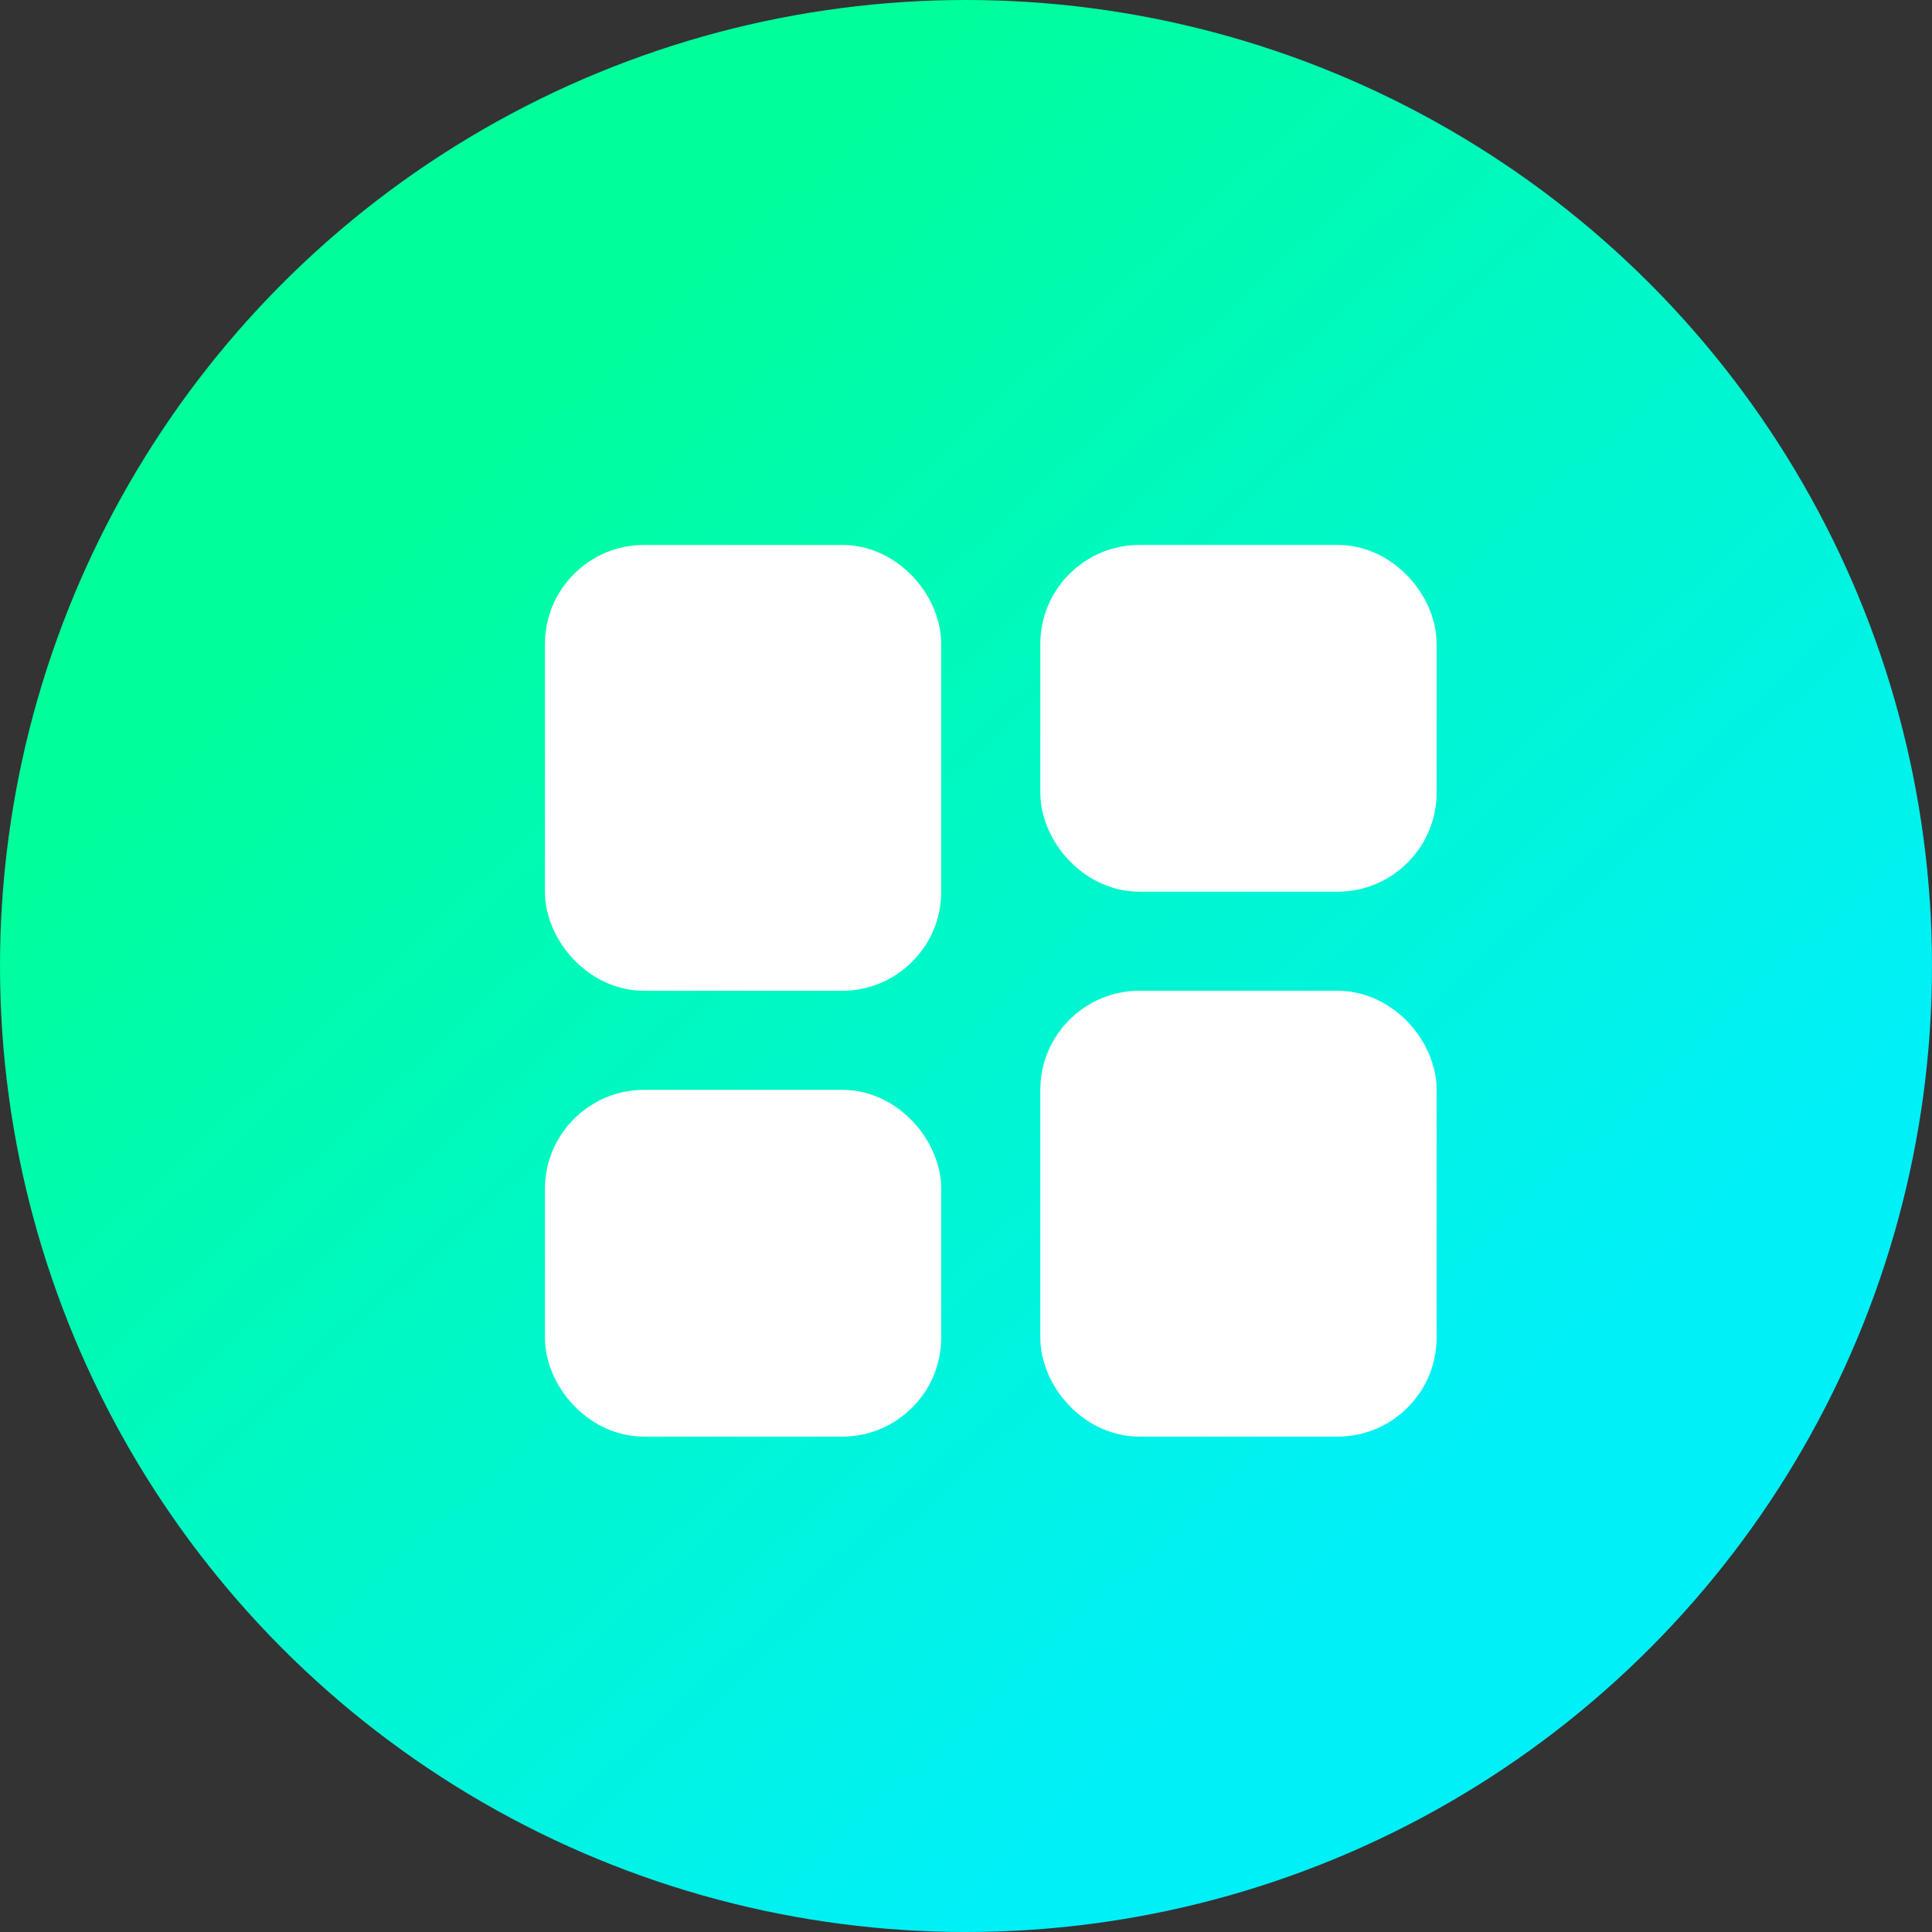 <?xml version="1.0" encoding="UTF-8"?> <svg xmlns="http://www.w3.org/2000/svg" width="39" height="39" viewBox="0 0 39 39" fill="none"><rect x="0" y="0" width="39" height="39" fill="#333333" stroke="none"/><circle cx="19.5" cy="19.5" r="19.5" fill="url(#paint0_linear_159_9)"></circle><rect x="12" y="12" width="6" height="7" rx="1" fill="white" stroke="white" stroke-width="2" stroke-linejoin="round"></rect><rect x="12" y="23" width="6" height="5" rx="1" fill="white" stroke="white" stroke-width="2" stroke-linejoin="round"></rect><rect x="22" y="12" width="6" height="5" rx="1" fill="white" stroke="white" stroke-width="2" stroke-linejoin="round"></rect><rect x="22" y="21" width="6" height="7" rx="1" fill="white" stroke="white" stroke-width="2" stroke-linejoin="round"></rect><defs><linearGradient id="paint0_linear_159_9" x1="9" y1="9.375" x2="28.5" y2="30.375" gradientUnits="userSpaceOnUse"><stop stop-color="#00FE9B"></stop><stop offset="1" stop-color="#00F0F8"></stop></linearGradient></defs></svg> 